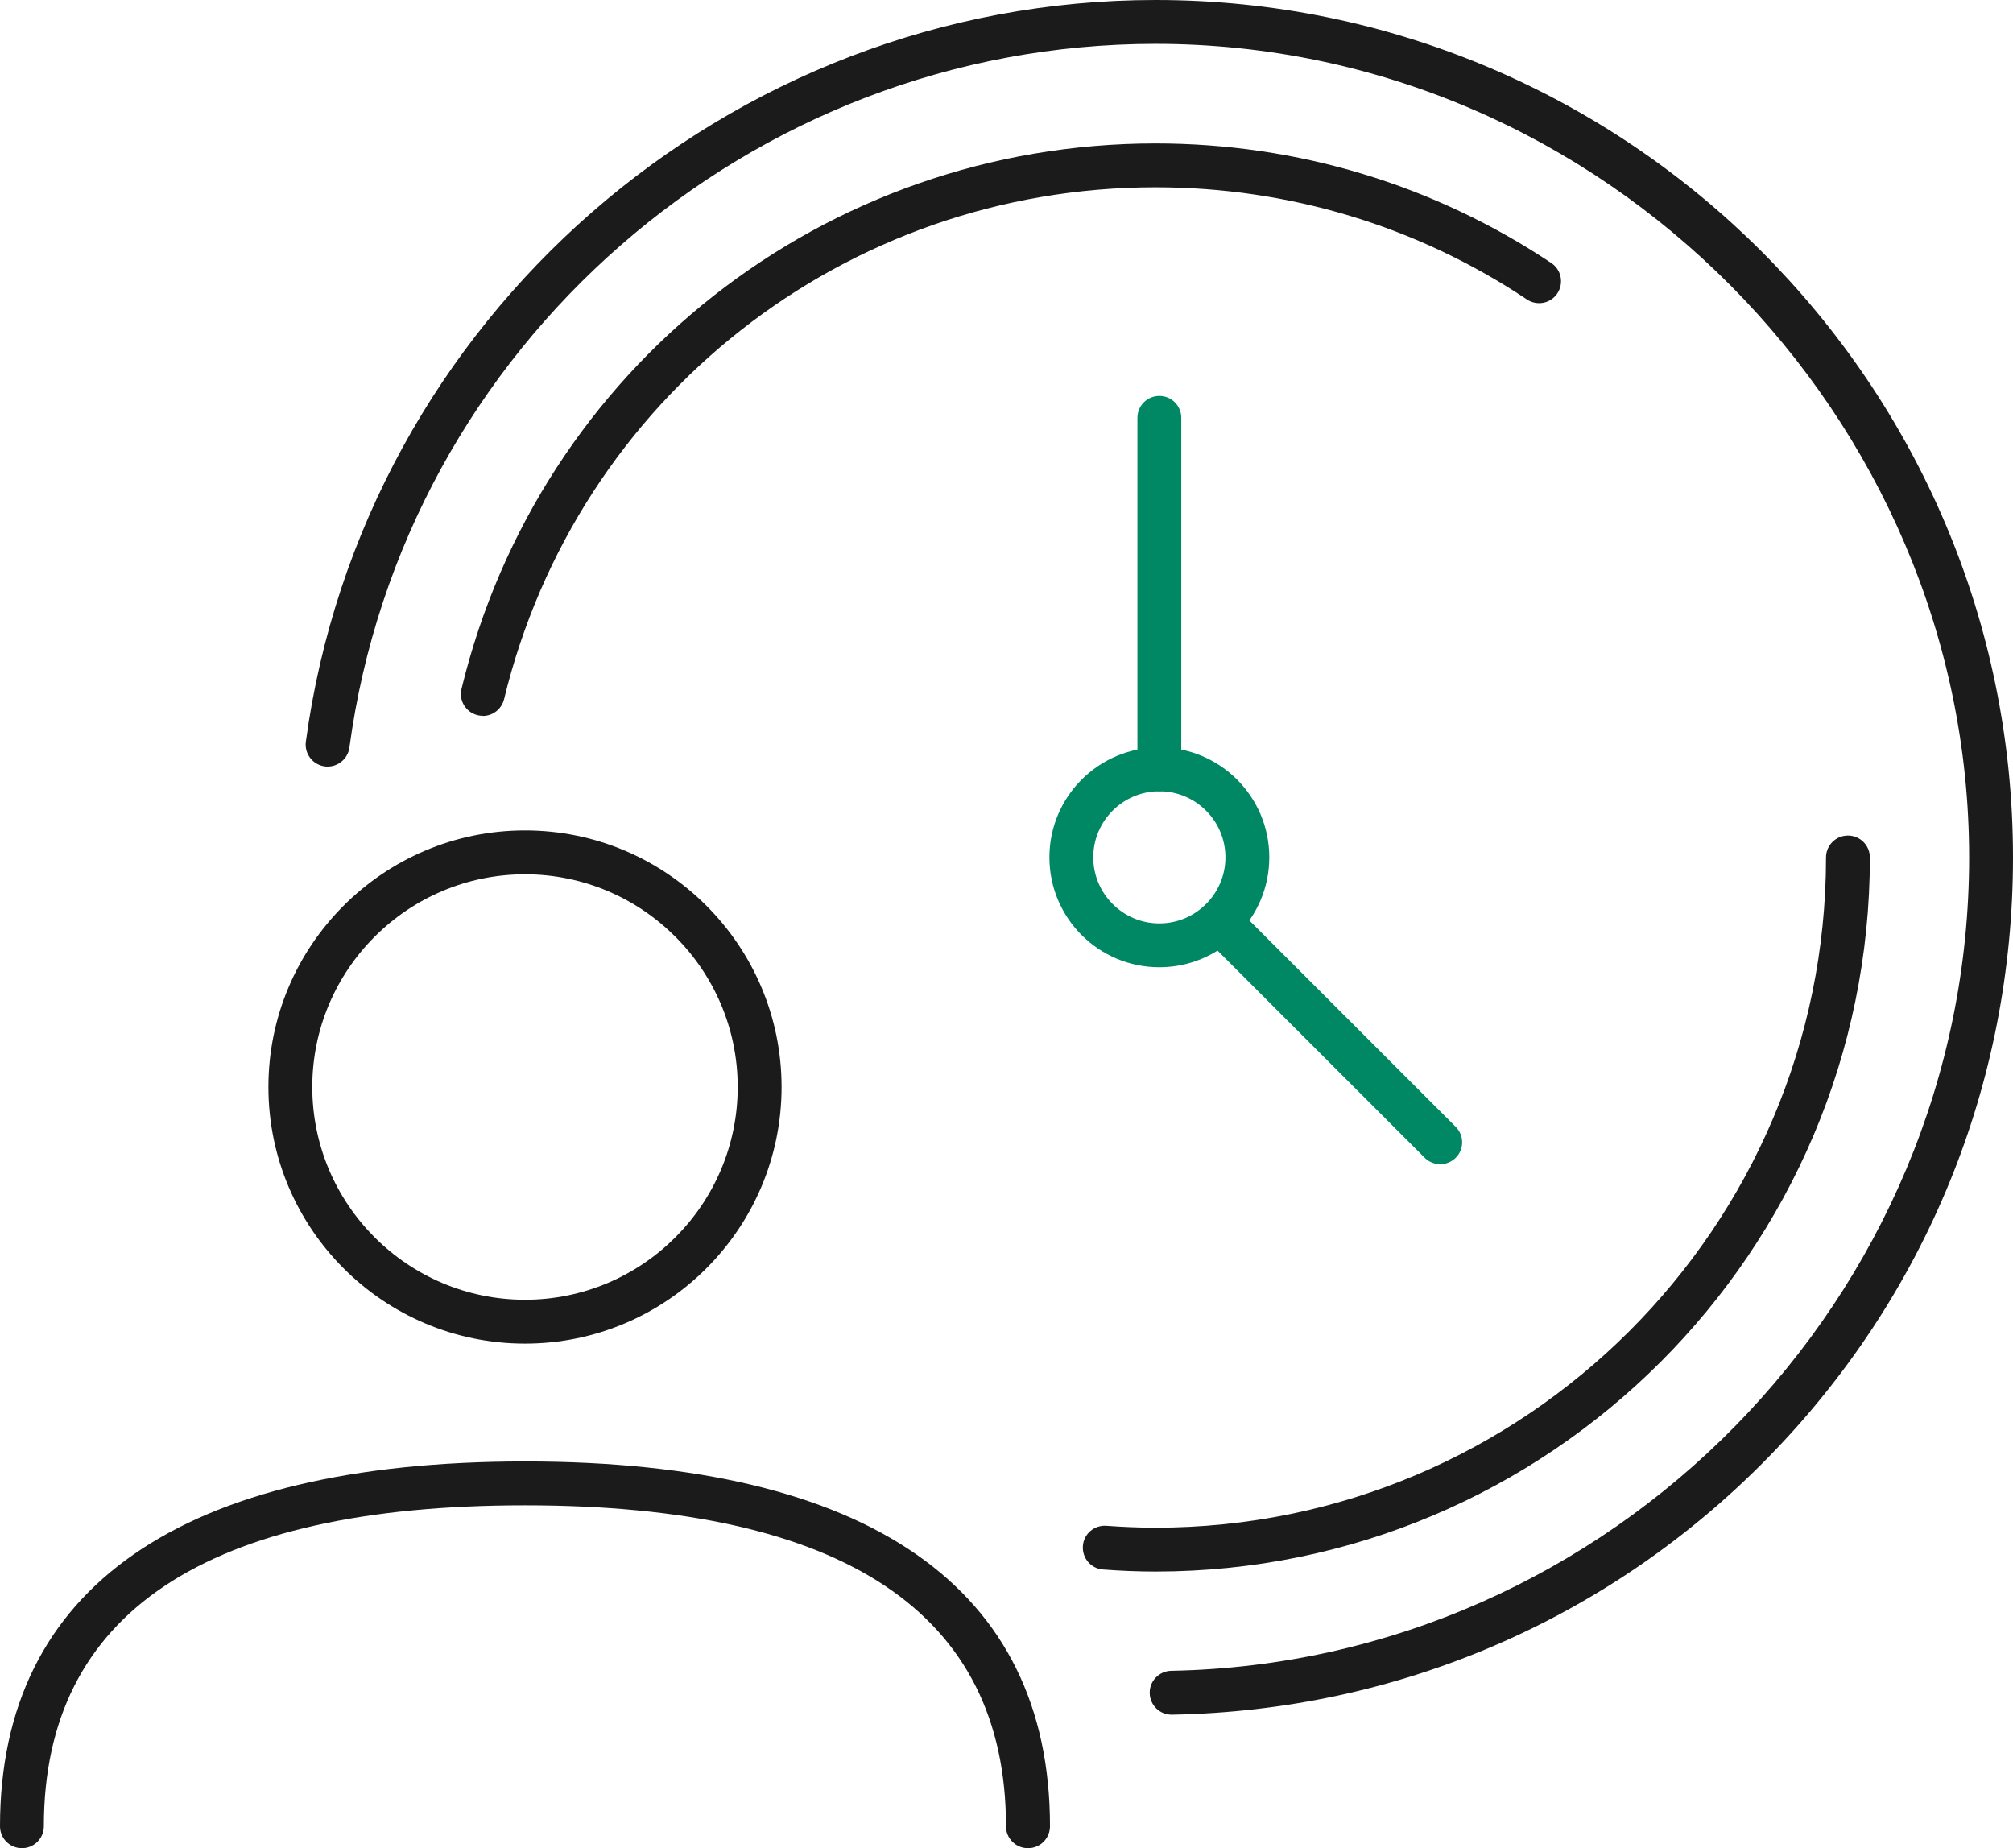 <?xml version="1.0" encoding="UTF-8"?>
<svg id="_x2018_ëîé_x5F_1" xmlns="http://www.w3.org/2000/svg" version="1.1" xmlns:i="http://ns.adobe.com/AdobeIllustrator/10.0/" viewBox="0 0 137.69 126.41">
  <defs>
    <style>
      .st0 {
        fill: #1b1b1b;
      }

      .st1 {
        fill: #008865;
      }
    </style>
  </defs>
  <g>
    <path class="st0" d="M80.14,117.28c-.82,0-1.48-.65-1.5-1.47-.02-.83.64-1.51,1.47-1.53,30.09-.56,54.58-25.52,54.58-55.64S109.72,3,79.04,3c-27.73,0-51.44,20.69-55.14,48.13-.11.82-.87,1.4-1.69,1.29-.82-.11-1.4-.87-1.29-1.69C24.83,21.81,49.81,0,79.04,0c32.34,0,58.65,26.31,58.65,58.65,0,15.47-5.97,30.07-16.81,41.1-10.82,11.02-25.28,17.25-40.71,17.53,0,0-.02,0-.03,0Z" />
    <path class="st0" d="M33.02,48.96c-.12,0-.24-.01-.35-.04-.81-.2-1.3-1.01-1.1-1.81,5.33-21.96,24.85-37.3,47.47-37.3,9.7,0,19.05,2.83,27.07,8.18.69.46.87,1.39.41,2.08-.46.69-1.39.87-2.08.41-7.52-5.02-16.3-7.67-25.4-7.67-21.23,0-39.56,14.4-44.56,35.01-.17.69-.78,1.15-1.46,1.15Z" />
    <path class="st0" d="M79.04,107.49c-1.2,0-2.41-.05-3.59-.14-.83-.06-1.44-.78-1.38-1.61.06-.83.78-1.44,1.61-1.38,1.1.08,2.23.13,3.36.13,25.28,0,45.86-20.57,45.86-45.84,0-.83.67-1.5,1.5-1.5s1.5.67,1.5,1.5c0,26.93-21.92,48.84-48.86,48.84Z" />
    <path class="st1" d="M79.3,54.12c-.83,0-1.5-.67-1.5-1.5v-24.04c0-.83.67-1.5,1.5-1.5s1.5.67,1.5,1.5v24.04c0,.83-.67,1.5-1.5,1.5Z" />
    <path class="st1" d="M98.51,79.63c-.38,0-.77-.15-1.06-.44l-15.09-15.09c-.59-.59-.59-1.54,0-2.12.59-.59,1.54-.59,2.12,0l15.09,15.09c.59.59.59,1.54,0,2.12-.29.29-.68.44-1.06.44Z" />
    <path class="st1" d="M79.3,66.16c-4.15,0-7.52-3.37-7.52-7.52s3.37-7.52,7.52-7.52,7.52,3.37,7.52,7.52-3.37,7.52-7.52,7.52ZM79.3,54.12c-2.49,0-4.52,2.03-4.52,4.52s2.03,4.52,4.52,4.52,4.52-2.03,4.52-4.52-2.03-4.52-4.52-4.52Z" />
  </g>
  <g>
    <path class="st0" d="M70.31,126.41c-.83,0-1.5-.67-1.5-1.5,0-14.56-11.07-21.95-32.91-21.95S3,110.35,3,124.91c0,.83-.67,1.5-1.5,1.5s-1.5-.67-1.5-1.5c0-16.32,12.42-24.95,35.91-24.95s35.91,8.63,35.91,24.95c0,.83-.67,1.5-1.5,1.5Z" />
    <path class="st0" d="M35.91,91.9c-9.68,0-17.55-7.87-17.55-17.55s7.87-17.55,17.55-17.55,17.55,7.87,17.55,17.55-7.87,17.55-17.55,17.55ZM35.91,59.8c-8.02,0-14.55,6.53-14.55,14.55s6.53,14.55,14.55,14.55,14.55-6.53,14.55-14.55-6.53-14.55-14.55-14.55Z" />
  </g>
</svg>